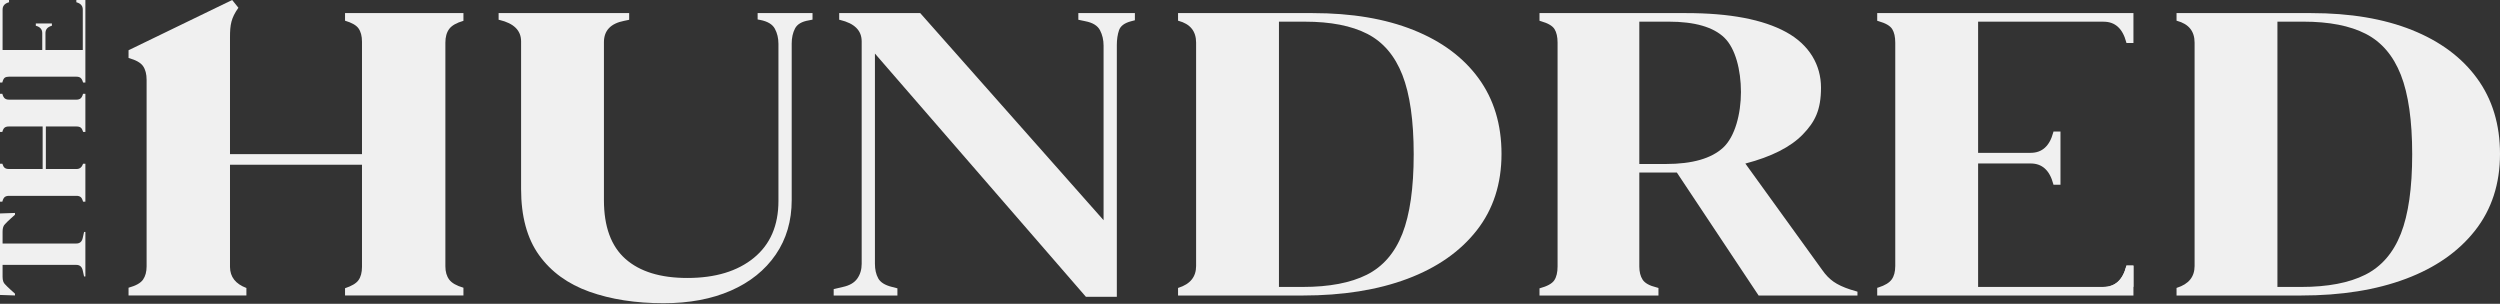 <svg width="1720" height="209" viewBox="0 0 1720 209" fill="none" xmlns="http://www.w3.org/2000/svg">
<rect x="0" y="0" width="1720" height="209" fill="#333333" stroke="none"/>
<path fill-rule="evenodd" clip-rule="evenodd" d="M31.551 116.266H52.777L52.828 116.266C54.883 116.246 56.335 115.036 57.182 112.634H58.74V138.738H57.128C56.714 137.127 56.153 136.059 55.447 135.533C54.735 135.004 53.815 134.738 52.688 134.738H6.141C4.954 134.738 4.005 135.004 3.293 135.533C2.587 136.059 2.026 137.127 1.611 138.738H0L0 112.634H1.628C2.028 113.964 2.538 114.89 3.159 115.41C3.842 115.981 4.776 116.266 5.963 116.266H29.343L29.343 87.029H5.963C4.776 87.029 3.842 87.294 3.159 87.824C2.517 88.323 1.993 89.31 1.588 90.784H0L0 64.557H1.612C2.027 66.086 2.587 67.134 3.293 67.7C4.005 68.271 4.954 68.557 6.141 68.557H52.688C53.815 68.557 54.735 68.271 55.447 67.7C56.153 67.134 56.713 66.086 57.127 64.557H58.74L58.74 90.784H57.231C56.773 89.31 56.222 88.323 55.58 87.824C54.898 87.294 53.963 87.029 52.777 87.029H31.551L31.551 116.266Z" fill="#F0F0F0"/>
<path d="M0 202.925L0 146.857L10.313 146.512V147.722C10.313 147.722 4.591 152.796 3.515 154.139C2.358 155.175 1.78 156.89 1.78 159.285L1.78 167.539H52.51C54.943 167.539 56.426 166.212 56.96 163.558L57.85 159.577H58.74V190.205H57.85L56.96 186.225C56.426 183.571 54.943 182.243 52.51 182.243H1.78L1.78 190.497C1.78 192.892 2.358 194.607 3.515 195.643C4.591 196.986 10.313 202.061 10.313 202.061V203.271L0 202.925Z" fill="#F0F0F0"/>
<path d="M6.216 -1.90735e-05V1.552L6.032 1.602C3.204 2.403 1.79 4.067 1.79 6.607L1.788 6.601L1.786 6.595L1.78 34.409H29.067L29.067 22.766L29.065 22.772C29.065 20.232 27.651 18.568 24.822 17.767L24.639 17.717V16.165H35.703V17.717L35.52 17.767C32.691 18.568 31.277 20.232 31.277 22.772L31.275 22.766L31.275 34.409H56.96L56.954 6.595L56.951 6.607C56.951 4.067 55.537 2.403 52.708 1.602L52.524 1.552V-1.90735e-05L58.74 -1.90735e-05V56.759H57.143L57.049 56.43C56.634 55.045 56.085 54.082 55.402 53.554C54.72 53.027 53.786 52.76 52.599 52.76H6.141C4.954 52.76 4.019 52.983 3.337 53.43C2.655 53.877 2.106 54.877 1.691 56.43L1.597 56.759H0L0 -1.90735e-05H6.216Z" fill="#F0F0F0"/>
<path d="M343.046 13.595V9.011H432.866V13.614L429.562 14.308C420.19 16.079 415.503 20.993 415.503 29.029V137.671C415.503 155.918 420.442 169.398 430.322 178.147C440.201 186.877 454.385 191.243 472.877 191.243C492.128 191.243 507.391 186.622 518.662 177.398C529.934 168.174 535.57 155.132 535.57 138.255V30.217C535.57 26.29 534.749 22.801 533.101 19.769C531.454 16.719 528.098 14.709 523.033 13.723L521.249 13.394V9.011H559.013V13.504L556.469 14.015C551.656 14.801 548.489 16.664 546.969 19.605C545.45 22.564 544.69 25.997 544.69 29.924V137.671C544.69 151.991 541.017 164.502 533.67 175.206C526.326 185.891 516.066 194.129 502.895 199.919C489.723 205.709 474.271 208.613 456.538 208.613C437.287 208.613 420.251 205.965 405.434 200.668C390.616 195.353 379.089 186.969 370.857 175.498C362.625 164.009 358.509 148.849 358.509 130.018V28.445C358.509 20.993 353.569 16.079 343.69 13.723L343.046 13.595Z" fill="#F0F0F0"/>
<path d="M633.112 9.011L759.259 151.501V31.384C759.259 27.459 758.437 23.926 756.79 20.786C755.143 17.646 751.787 15.584 746.72 14.604L741.898 13.584V9.011H780.801V13.946L778.257 14.604C773.698 15.782 770.912 17.842 769.898 20.786C768.885 23.729 768.378 27.165 768.378 31.09V204.191H747.099L601.954 36.851V181.522C601.954 185.447 602.714 188.784 604.234 191.531C605.753 194.278 608.921 196.242 613.733 197.42L617.417 198.37V203.307H573.573V198.909L579.917 197.42C584.477 196.437 587.769 194.525 589.797 191.679C591.822 188.833 592.836 185.447 592.836 181.522V28.427L592.831 28.439C592.831 20.982 587.891 16.076 578.012 13.721L577.368 13.584V9.011H633.112Z" fill="#F0F0F0"/>
<path d="M810.5 9.011H903.093C929.942 9.011 953.049 12.883 972.433 20.646C991.818 28.39 1006.77 39.477 1017.28 53.907C1027.79 68.336 1033.04 85.652 1033.04 105.871C1033.04 126.474 1027.35 144.045 1015.95 158.566C1004.55 173.087 988.655 184.174 968.267 191.827C947.861 199.48 923.866 203.316 896.256 203.316H810.5V198.092L810.764 198.019C818.868 195.462 822.921 190.457 822.921 183.005V29.322C822.921 21.468 818.868 16.463 810.764 14.308L810.5 14.235V9.011ZM879.917 197.416H896.256C914.492 197.416 929.19 194.622 940.338 189.033C951.467 183.444 959.645 174.019 964.834 160.776C970.022 147.516 972.626 129.324 972.626 106.163C972.626 83.003 970.022 64.793 964.834 51.55C959.645 38.308 951.602 28.883 940.705 23.294C929.826 17.705 915.515 14.91 897.77 14.91H879.917V197.416Z" fill="#F0F0F0"/>
<path d="M1497.46 9.011H1590.06C1616.91 9.011 1640.01 12.887 1659.4 20.638C1678.76 28.39 1693.71 39.479 1704.22 53.905C1714.73 68.329 1720 85.65 1720 105.864C1720 126.471 1714.29 144.036 1702.89 158.561C1691.49 173.083 1675.6 184.172 1655.21 191.825C1634.82 199.48 1610.81 203.307 1583.21 203.307H1497.46V198.087L1497.71 198.008C1505.83 195.456 1509.88 190.452 1509.88 182.994V29.323C1509.88 21.473 1505.83 16.468 1497.71 14.309L1497.46 14.231V9.011ZM1566.87 197.42H1583.21C1601.44 197.42 1616.13 194.622 1627.28 189.029C1638.43 183.436 1646.59 174.015 1651.8 160.767C1656.99 147.52 1659.59 129.318 1659.59 106.158C1659.59 82.999 1656.99 64.796 1651.8 51.55C1646.59 38.303 1638.55 28.881 1627.67 23.289C1616.77 17.694 1602.46 14.898 1584.73 14.898H1566.87V197.42Z" fill="#F0F0F0"/>
<path d="M1059.18 9.011H1160.14C1190.03 9.011 1212.97 13.378 1228.92 22.11C1244.87 30.845 1252.85 44.79 1252.85 60.294C1252.85 75.799 1248.67 83.878 1240.32 92.514C1231.95 101.15 1218.79 107.822 1200.8 112.532L1253.61 185.644C1255.9 188.98 1258.49 191.679 1261.4 193.74C1264.31 195.8 1268.19 197.615 1272.99 199.186L1277.93 200.658V203.307H1209.92L1153.68 118.713H1127.85V183.288C1127.85 187.018 1128.6 190.059 1130.13 192.415C1131.65 194.77 1134.81 196.536 1139.63 197.714L1141.02 198.121V203.307H1059.18V198.37L1059.45 198.302C1064.53 196.929 1067.81 195.113 1069.33 192.856C1070.85 190.6 1071.61 187.411 1071.61 183.288V29.323C1071.61 25.398 1070.91 22.306 1069.52 20.05C1068.13 17.793 1065.03 15.977 1060.21 14.604L1059.18 14.293V9.011ZM1127.85 112.827H1146.08C1164.32 112.827 1177.5 109.049 1185.6 101.493C1193.72 93.937 1197.77 78.214 1197.77 63.299C1197.77 48.186 1193.97 33.298 1186.37 25.937C1178.77 18.578 1165.96 14.898 1147.99 14.898H1127.85V112.827Z" fill="#F0F0F0"/>
<path fill-rule="evenodd" clip-rule="evenodd" d="M158.238 113.354V183.562L158.24 183.732C158.3 190.53 162.061 195.332 169.522 198.134V203.287H88.441V197.955C93.444 196.585 96.761 194.731 98.395 192.395C100.04 190.039 100.864 186.998 100.864 183.268V54.875C100.864 50.949 100.04 47.81 98.395 45.453C96.761 43.117 93.444 41.263 88.441 39.892V34.562L159.729 0.006L164.024 5.337C158.963 12.466 158.238 17.087 158.238 25.679V106.048H249.05V28.713C249.05 24.788 248.226 21.698 246.581 19.44C245.03 17.316 241.965 15.584 237.386 14.242V8.991H318.847V14.322C314.096 15.694 310.842 17.546 309.083 19.882C307.311 22.238 306.423 25.378 306.423 29.303V183.268C306.423 186.998 307.311 190.039 309.083 192.395C310.842 194.731 314.096 196.583 318.847 197.953V203.287H237.386V198.297C241.965 196.781 245.03 194.96 246.581 192.835C248.226 190.58 249.05 187.487 249.05 183.562V113.354H158.238Z" fill="#F0F0F0"/>
<path d="M1467.8 197.355H1447.3L1447.29 197.337C1455.16 197.337 1460.34 192.661 1462.83 183.309L1462.98 182.706H1467.8V197.355Z" fill="#F0F0F0"/>
<path d="M1467.81 29.572H1462.99L1462.84 28.964C1460.35 19.608 1455.18 14.931 1447.29 14.931L1447.31 14.925L1447.33 14.919L1360.94 14.898V105.155H1397.11L1397.09 105.15C1404.97 105.15 1410.14 100.472 1412.63 91.117L1412.79 90.508H1417.61V127.108H1412.79L1412.63 126.5C1410.14 117.144 1404.97 112.467 1397.09 112.467L1397.11 112.461H1360.94V197.42L1447.33 197.4L1447.29 197.389C1455.18 197.389 1460.35 192.711 1462.84 183.356L1462.99 182.748H1467.81V203.307H1291.52V198.025L1292.55 197.714C1296.85 196.341 1299.84 194.525 1301.48 192.267C1303.12 190.01 1303.94 186.919 1303.94 182.994V29.323C1303.94 25.398 1303.25 22.306 1301.86 20.05C1300.47 17.793 1297.37 15.977 1292.55 14.604L1291.52 14.293V9.011H1467.81V29.572Z" fill="#F0F0F0"/>
</svg>
